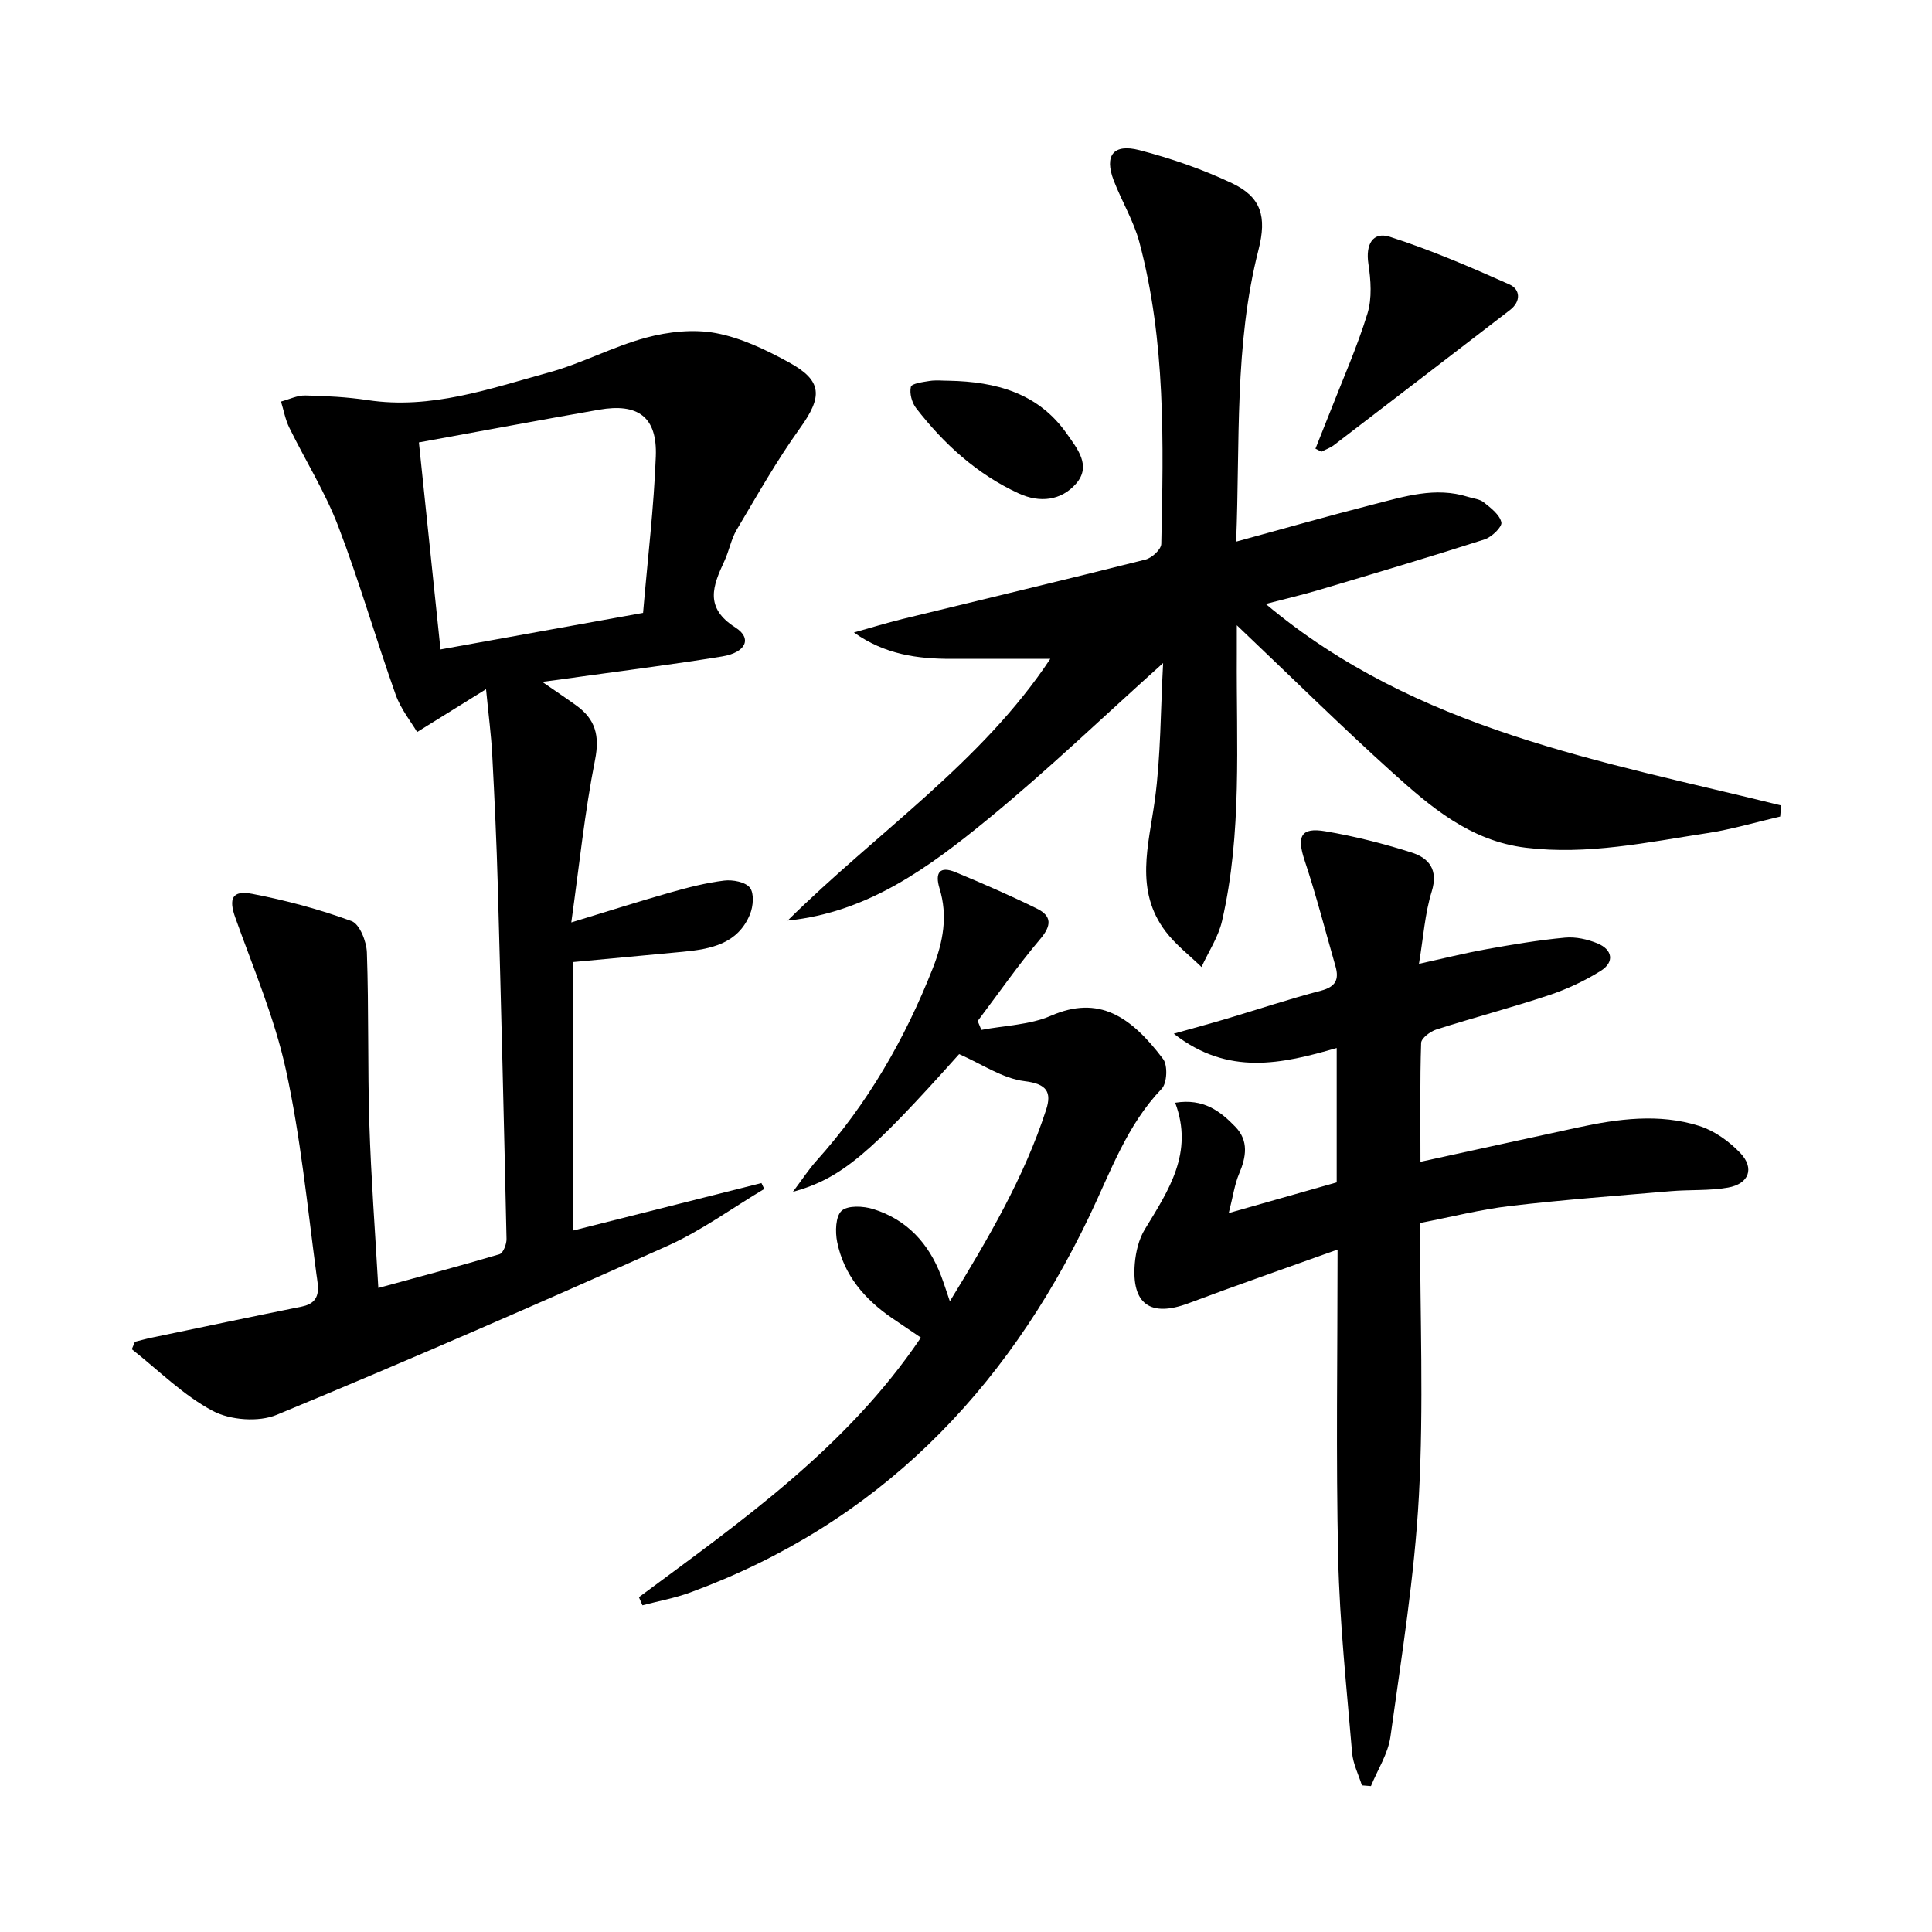<svg enable-background="new 0 0 400 400" viewBox="0 0 400 400" xmlns="http://www.w3.org/2000/svg"><path d="m112.26 141.17c3.03 2.1 5.1 3.47 7.11 4.93 3.89 2.83 4.82 6.19 3.83 11.21-2.15 10.85-3.27 21.9-4.92 33.67 7.63-2.32 14.04-4.37 20.5-6.2 3.66-1.04 7.38-2 11.14-2.46 1.77-.22 4.41.28 5.34 1.47.91 1.17.69 3.86.02 5.5-2.52 6.16-8.16 7.22-13.94 7.77-7.24.69-14.49 1.36-22.65 2.12v55.58c12.58-3.17 25.77-6.49 38.96-9.82.19.41.39.81.58 1.22-6.66 3.97-13 8.63-20.02 11.78-26.81 12.01-53.76 23.75-80.9 34.98-3.76 1.56-9.63 1.12-13.25-.8-6.13-3.25-11.23-8.42-16.77-12.78.22-.51.43-1.03.65-1.54 1.17-.29 2.33-.62 3.5-.86 10.36-2.16 20.72-4.34 31.1-6.44 4.23-.86 3.3-4.19 2.97-6.71-1.88-14.14-3.28-28.41-6.32-42.32-2.35-10.75-6.76-21.07-10.48-31.5-1.39-3.91-.67-5.71 3.5-4.91 6.98 1.34 13.91 3.2 20.57 5.64 1.68.61 3.1 4.22 3.18 6.5.41 11.81.14 23.65.51 35.47.35 11.11 1.19 22.2 1.86 33.99 8.63-2.36 16.9-4.55 25.09-6.99.76-.23 1.48-2.09 1.45-3.17-.53-24.29-1.12-48.57-1.8-72.86-.25-9.15-.68-18.29-1.16-27.42-.21-3.95-.73-7.89-1.28-13.53-5.1 3.17-9.2 5.72-14.27 8.87-1.19-2.03-3.36-4.7-4.45-7.76-4.11-11.57-7.5-23.41-11.89-34.87-2.7-7.06-6.79-13.58-10.13-20.4-.82-1.67-1.15-3.58-1.71-5.39 1.68-.45 3.37-1.3 5.04-1.26 4.31.1 8.65.32 12.9.96 13.13 1.99 25.29-2.37 37.54-5.73 6.85-1.88 13.25-5.36 20.11-7.2 4.61-1.24 9.83-1.81 14.46-.94 5.26.99 10.4 3.47 15.16 6.08 6.94 3.81 6.91 7.1 2.24 13.6-4.81 6.69-8.88 13.92-13.1 21.02-1.17 1.97-1.57 4.38-2.55 6.48-2.38 5.13-4.21 9.65 2.28 13.77 3.52 2.23 2.19 5.18-2.75 5.99-9.66 1.58-19.37 2.8-29.06 4.15-2.44.36-4.88.67-8.19 1.11zm-25.53-49.57c1.49 14.25 2.94 28.18 4.47 42.86 14.34-2.59 27.94-5.04 41.94-7.57.96-11.29 2.24-21.83 2.64-32.41.31-8.14-3.67-11.07-11.76-9.65-12.07 2.11-24.12 4.37-37.29 6.77z"/><path d="m163.08 190.59c18.4-18.2 40.2-32.77 54.37-54.18-6.73 0-13.6-.01-20.46 0-6.99.01-13.76-.88-20.19-5.46 3.36-.94 6.69-1.97 10.08-2.8 16.76-4.1 33.55-8.08 50.28-12.3 1.33-.33 3.25-2.1 3.27-3.24.46-20.95.93-41.95-4.53-62.44-1.18-4.44-3.67-8.51-5.33-12.84-1.96-5.13-.07-7.64 5.34-6.24 6.55 1.7 13.05 3.95 19.16 6.84 6.08 2.88 7.24 6.93 5.49 13.79-5.05 19.73-3.8 39.88-4.63 60.42 9.9-2.7 19.13-5.34 28.42-7.71 6.41-1.63 12.84-3.7 19.58-1.56 1.11.35 2.43.45 3.27 1.13 1.46 1.17 3.3 2.56 3.64 4.15.2.92-2 3.06-3.48 3.53-11.35 3.64-22.79 7.04-34.21 10.44-3.46 1.03-6.99 1.85-11.09 2.92 31.14 26.17 69.51 32.51 106.71 41.72-.07.77-.14 1.53-.2 2.3-5.03 1.17-10 2.65-15.09 3.43-12.44 1.9-24.79 4.58-37.58 3.02-11.53-1.41-19.71-8.45-27.71-15.66-10.62-9.58-20.8-19.65-32.12-30.4 0 2.65.01 4.34 0 6.04-.12 18.45 1.13 36.99-3.06 55.19-.76 3.32-2.8 6.36-4.25 9.53-2.5-2.43-5.34-4.6-7.42-7.34-6.49-8.54-3.52-17.86-2.24-27.25 1.24-9.14 1.17-18.47 1.71-28.34-12.46 11.17-23.89 22.17-36.12 32.19-12.18 9.98-24.92 19.45-41.61 21.12z"/><path d="m276.93 258.71c-10.89 3.91-20.91 7.38-30.84 11.11-7.88 2.96-11.86.22-11.14-8.25.21-2.42.84-5.04 2.09-7.08 4.89-8.02 10.16-15.83 6.27-26.18 5.88-.96 9.37 1.78 12.47 4.99 2.79 2.89 2.24 6.25.76 9.72-.92 2.17-1.24 4.6-2.14 8.13 8.27-2.35 15.31-4.35 22.35-6.35 0-9.42 0-18.38 0-27.82-11.31 3.26-22.43 5.87-33.73-2.97 4.33-1.22 7.64-2.11 10.92-3.09 6.53-1.94 12.99-4.1 19.58-5.82 3.03-.8 3.76-2.32 2.98-5.04-2.09-7.29-3.98-14.66-6.37-21.85-1.69-5.06-.83-6.97 4.28-6.1 6.02 1.02 12 2.54 17.83 4.39 3.58 1.14 5.59 3.52 4.18 8.09-1.41 4.53-1.71 9.4-2.64 14.96 5.11-1.12 9.52-2.23 13.99-3.03 5.39-.97 10.8-1.88 16.25-2.39 2.21-.21 4.67.34 6.75 1.2 3.08 1.28 3.53 3.85.68 5.65-3.33 2.1-7.01 3.81-10.75 5.06-7.7 2.57-15.57 4.63-23.31 7.1-1.27.41-3.13 1.8-3.16 2.79-.26 7.97-.14 15.95-.14 24.61 11.22-2.45 21.89-4.79 32.56-7.1 8.36-1.81 16.83-2.95 25.13-.34 3.15.99 6.23 3.2 8.53 5.62 3.01 3.17 1.79 6.4-2.57 7.16-3.87.68-7.9.4-11.84.74-11.07.94-22.16 1.77-33.2 3.06-6.2.73-12.29 2.29-18.7 3.53 0 19.19.78 37.88-.23 56.48-.9 16.68-3.6 33.28-5.89 49.86-.49 3.53-2.65 6.83-4.04 10.24-.62-.05-1.25-.1-1.87-.15-.7-2.24-1.83-4.44-2.03-6.72-1.12-13.41-2.58-26.83-2.88-40.27-.48-21.02-.13-42.01-.13-63.94z"/><path d="m132.28 330.68c21.24-15.76 43.01-30.95 58.38-53.74-2.01-1.36-4-2.69-5.98-4.05-5.68-3.9-9.98-8.9-11.36-15.78-.42-2.09-.33-5.3.93-6.43 1.29-1.16 4.49-.99 6.53-.36 6.94 2.16 11.49 7.06 14.06 13.82.56 1.47 1.03 2.98 1.82 5.28 8.03-13.13 15.39-25.69 19.93-39.65 1.18-3.64.18-5.37-4.47-5.93-4.54-.55-8.79-3.52-13.54-5.6-18.5 20.69-24.37 25.73-34.42 28.52 2.05-2.73 3.31-4.69 4.85-6.4 10.58-11.77 18.34-25.22 24.12-39.91 2.14-5.44 3.14-10.82 1.39-16.51-.99-3.24 0-4.74 3.36-3.34 5.67 2.36 11.31 4.81 16.82 7.53 3.1 1.53 3.03 3.51.66 6.3-4.59 5.42-8.66 11.28-12.94 16.96.25.61.51 1.23.76 1.84 4.82-.92 10.01-1.02 14.4-2.93 9.9-4.32 16.54.09 23.23 8.96.99 1.31.82 4.99-.29 6.15-7.24 7.56-10.58 17.2-14.95 26.33-17.51 36.62-44.02 63.78-82.68 77.97-3.19 1.17-6.58 1.78-9.88 2.65-.25-.55-.49-1.11-.73-1.68z"/><path d="m272.35 92.9c1.01-2.53 2.03-5.06 3.02-7.59 2.64-6.78 5.62-13.46 7.75-20.4.97-3.17.7-6.93.19-10.31-.6-3.95.88-6.71 4.45-5.57 8.44 2.71 16.64 6.24 24.75 9.86 2.24 1 2.46 3.49.11 5.3-12.13 9.33-24.26 18.65-36.42 27.95-.77.59-1.73.92-2.6 1.38-.42-.21-.84-.42-1.25-.62z"/><path d="m196.47 78.83c9.7.19 18.5 2.53 24.41 10.98 2.13 3.05 5.14 6.6 1.93 10.3-3.09 3.56-7.55 4.05-11.89 2.05-8.64-3.98-15.49-10.22-21.25-17.66-.88-1.14-1.4-3.08-1.08-4.41.16-.69 2.5-1 3.9-1.22 1.29-.2 2.65-.04 3.98-.04z"/></svg>
